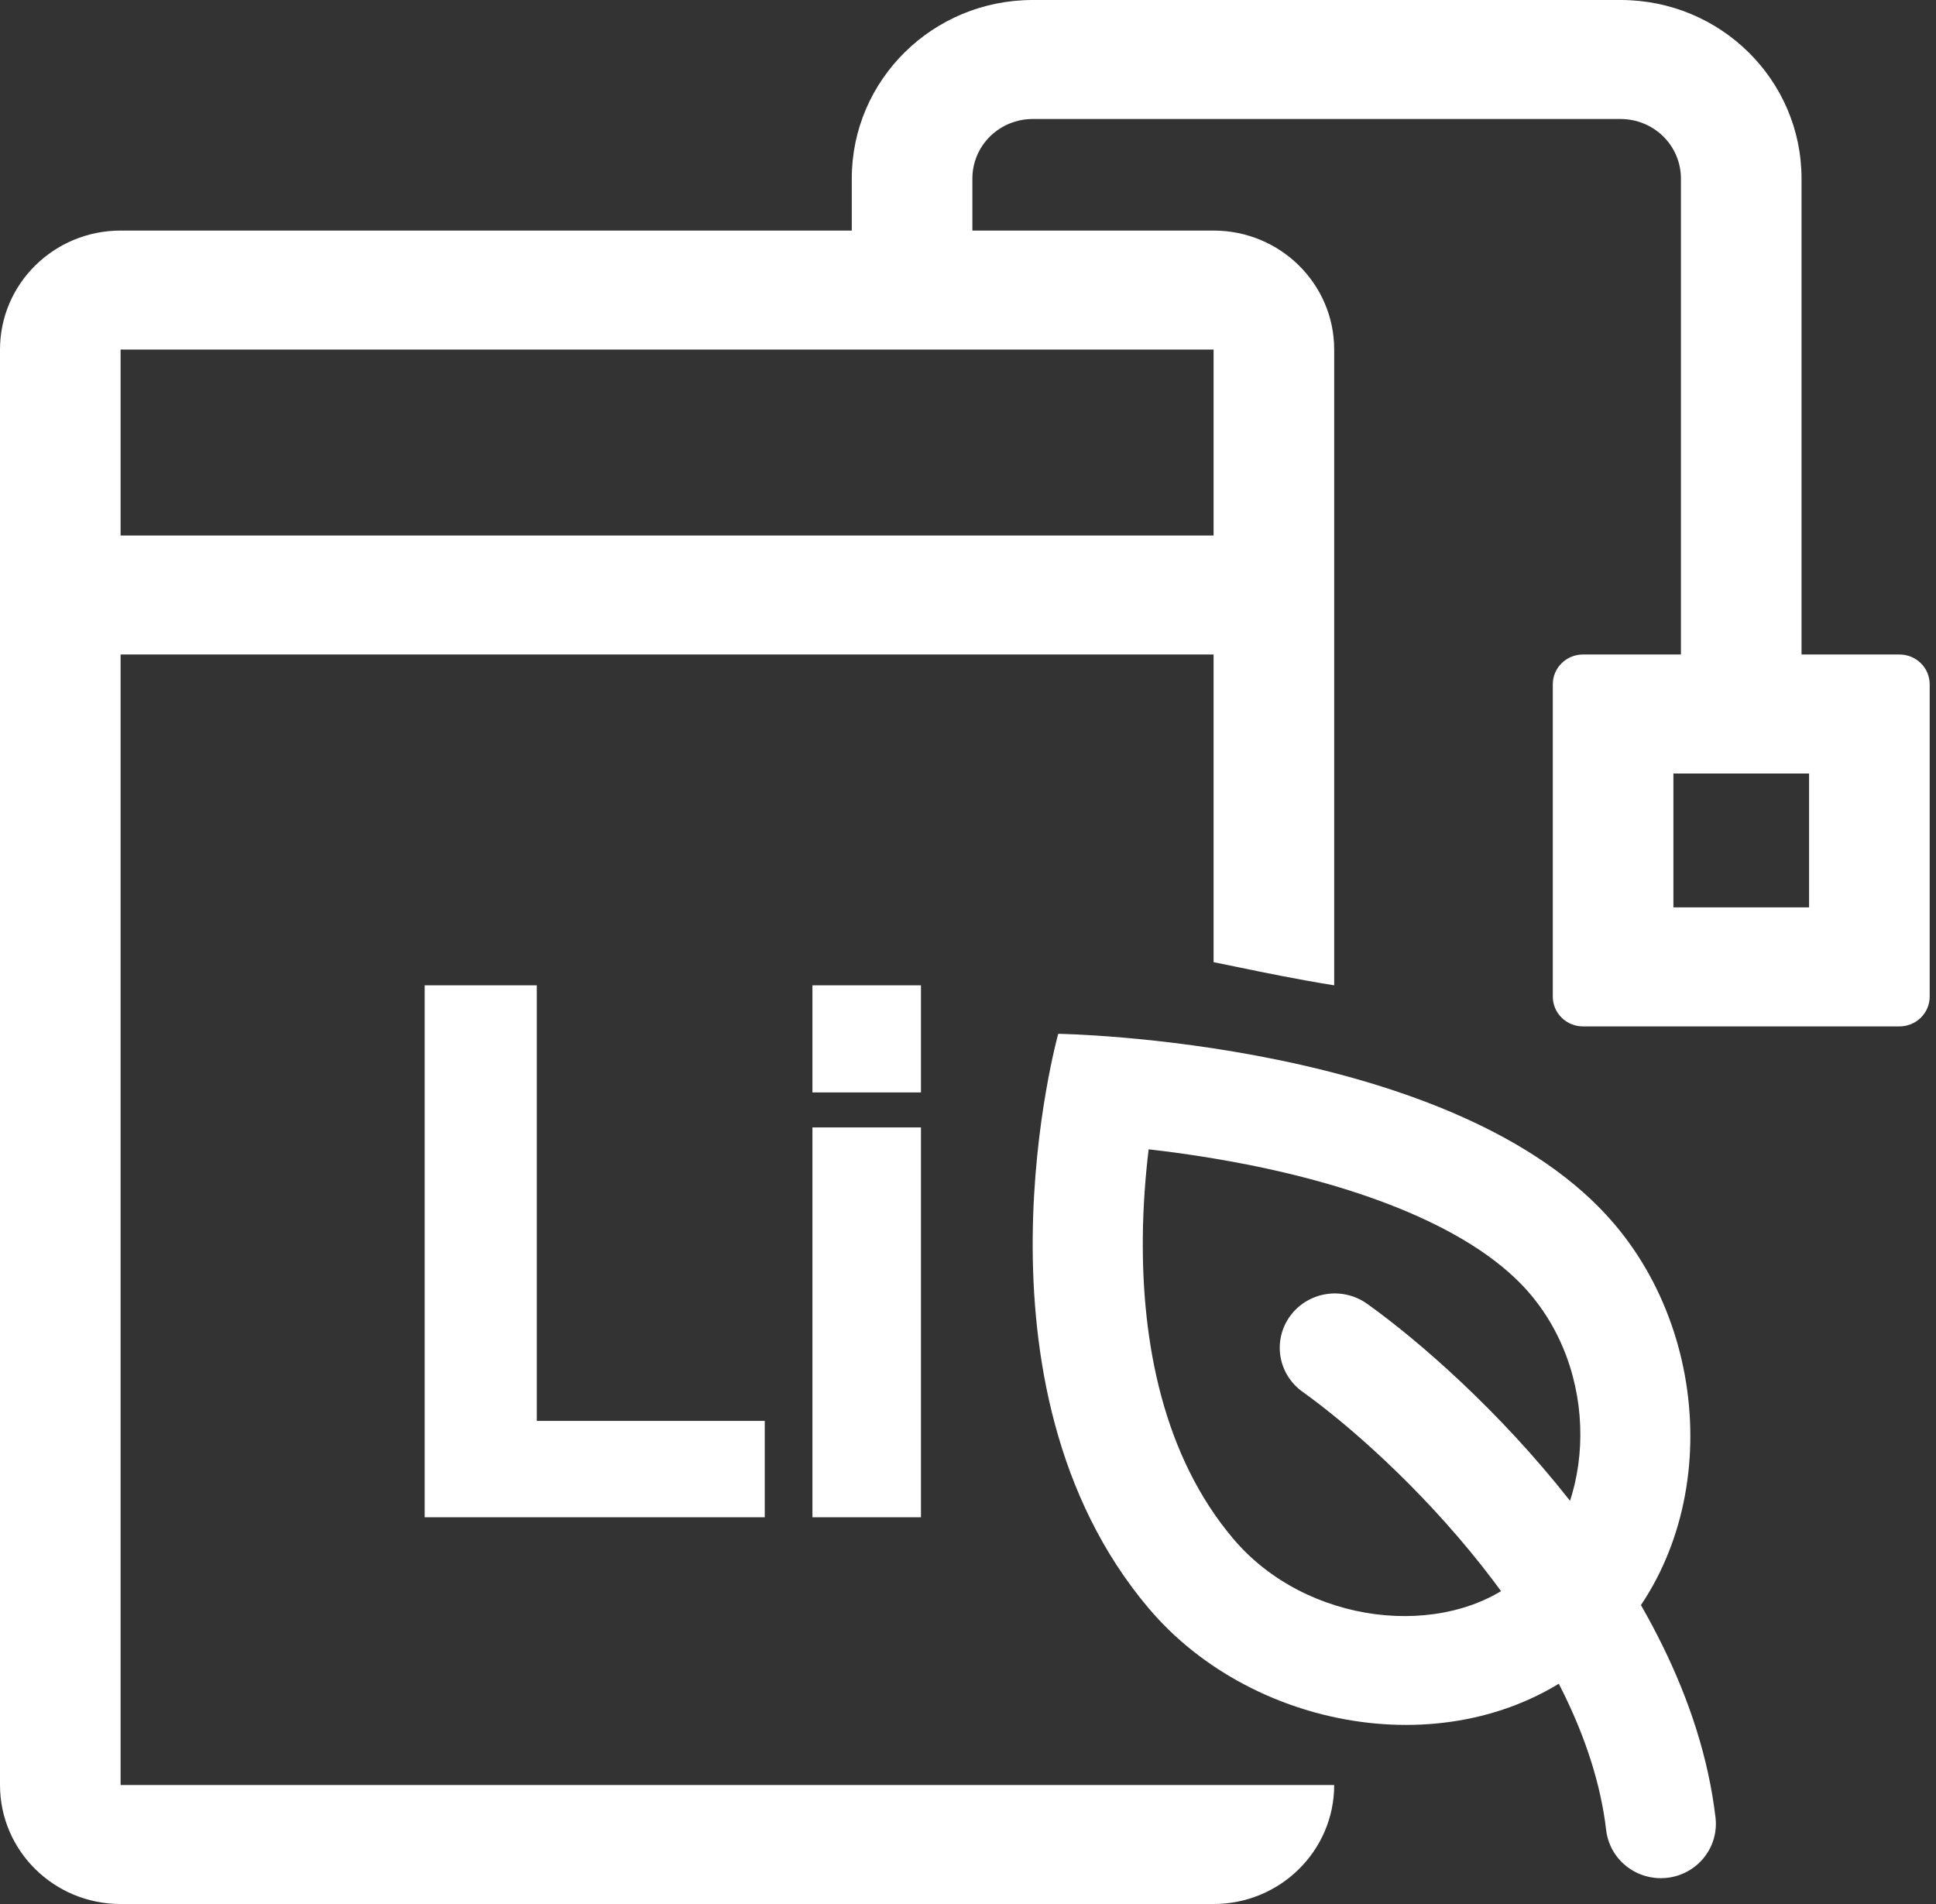 <svg width="61" height="60" viewBox="0 0 61 60" fill="none" xmlns="http://www.w3.org/2000/svg">
<rect x="0" y="0" width="61" height="60" fill="#333333" stroke="none"/>
<g id="icon-feature-3">
<path id="Vector" fill-rule="evenodd" clip-rule="evenodd" d="M47.857 49.746C50.21 47.809 50.525 43.512 48.218 40.783C46.557 38.819 43.205 37.5 39.557 36.75C38.444 36.523 37.321 36.346 36.192 36.218C36.093 37.038 36.016 37.992 36.008 39.021C35.98 42.31 36.645 45.873 38.858 48.49C41.164 51.218 45.504 51.683 47.857 49.746ZM50.079 52.374C54.135 49.035 54.212 42.531 50.881 38.59C45.954 32.762 33.343 32.578 33.343 32.578C33.343 32.578 30.249 43.65 36.194 50.682C39.526 54.623 46.023 55.713 50.079 52.374Z" fill="white"/>
<path id="Vector_2" fill-rule="evenodd" clip-rule="evenodd" d="M40.653 41.467C40.519 41.649 40.423 41.855 40.37 42.074C40.317 42.292 40.309 42.519 40.344 42.741C40.38 42.963 40.46 43.176 40.579 43.367C40.699 43.559 40.855 43.725 41.039 43.857C42.466 44.877 44.719 46.847 46.695 49.35C48.684 51.869 50.269 54.77 50.607 57.67C50.66 58.121 50.892 58.533 51.252 58.815C51.612 59.097 52.072 59.227 52.529 59.175C52.986 59.123 53.403 58.894 53.689 58.538C53.975 58.182 54.106 57.729 54.053 57.278C53.611 53.495 51.609 50.004 49.431 47.246C47.241 44.471 44.747 42.281 43.075 41.085C42.702 40.819 42.238 40.709 41.784 40.781C41.33 40.853 40.923 41.099 40.653 41.467Z" fill="white"/>
<path id="Vector_3" fill-rule="evenodd" clip-rule="evenodd" d="M30.638 5.625C30.638 5.128 30.838 4.651 31.194 4.299C31.551 3.948 32.034 3.75 32.538 3.75H51.063C51.567 3.75 52.05 3.948 52.407 4.299C52.763 4.651 52.963 5.128 52.963 5.625V20.625H49.876C49.624 20.625 49.382 20.724 49.204 20.9C49.026 21.075 48.926 21.314 48.926 21.562V31.406C48.926 31.655 49.026 31.893 49.204 32.069C49.382 32.245 49.624 32.344 49.876 32.344H59.851C60.103 32.344 60.344 32.245 60.523 32.069C60.701 31.893 60.801 31.655 60.801 31.406V21.562C60.801 21.314 60.701 21.075 60.523 20.9C60.344 20.724 60.103 20.625 59.851 20.625H56.763V5.625C56.763 2.518 54.211 0 51.063 0H32.538C29.39 0 26.838 2.518 26.838 5.625V7.266H3.8C1.701 7.266 0 8.944 0 11.016V56.25C0 58.321 1.701 60 3.8 60H38.238C40.337 60 42.038 58.321 42.038 56.25H3.8V20.625H38.238V30.32C38.469 30.367 38.693 30.413 38.913 30.458C39.934 30.669 40.865 30.861 42.038 31.05V11.016C42.038 8.944 40.337 7.266 38.238 7.266H30.638V5.625ZM38.238 16.875V11.016H3.8V16.875H38.238ZM52.726 24.375V28.594H57.001V24.375H52.726ZM13.38 47.812V31.05H16.914V44.775H24.096V47.812H13.38ZM25.598 47.812V35.528H29.018V47.812H25.598ZM25.598 31.05V34.425H29.018V31.05H25.598Z" fill="white"/>
</g>
</svg>
